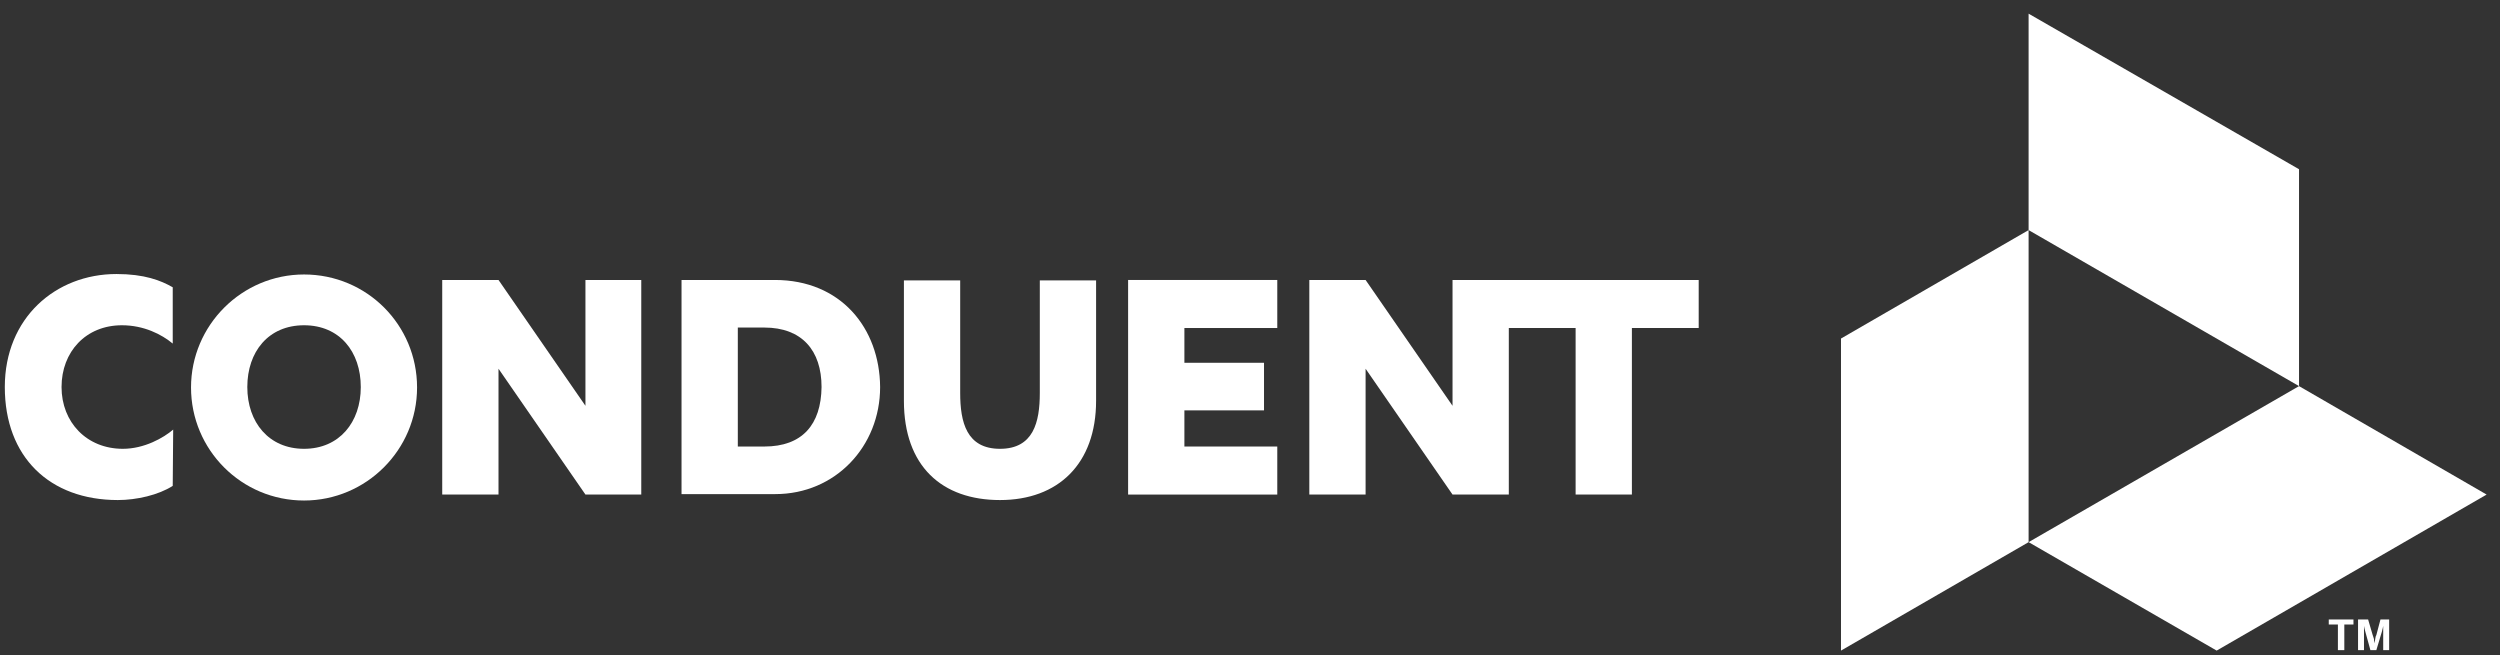 <svg width="248" height="65" viewBox="0 0 248 65" fill="none" xmlns="http://www.w3.org/2000/svg">
<rect x="0" y="0" width="248" height="65" fill="#333333" stroke="none"/>
<g clip-path="url(#clip0_300_20265)">
<path d="M30.162 27.228C23.988 27.228 18.95 32.266 18.95 38.439C18.95 44.612 23.943 49.651 30.162 49.651C36.335 49.651 41.373 44.612 41.373 38.439C41.373 32.221 36.38 27.228 30.162 27.228ZM30.162 44.522C26.666 44.522 24.533 41.889 24.533 38.394C24.533 34.899 26.621 32.266 30.162 32.266C33.702 32.266 35.79 34.899 35.79 38.394C35.79 41.889 33.657 44.522 30.162 44.522Z" fill="white"/>
<path d="M43.869 49.061H49.452V36.578L58.076 49.061H63.614V27.773H58.076V40.255L49.452 27.773H43.869V49.061Z" fill="white"/>
<path d="M76.868 27.773H67.608V49.015H76.913C82.859 49.015 87.308 44.295 87.308 38.394C87.262 32.539 83.404 27.773 76.868 27.773ZM75.824 44.295H73.191V32.493H75.824C79.546 32.493 81.498 34.763 81.498 38.394C81.452 42.116 79.591 44.295 75.824 44.295Z" fill="white"/>
<path d="M103.149 38.984C103.149 41.889 102.513 44.522 99.2 44.522C95.886 44.522 95.251 41.889 95.251 38.984V27.818H89.668C89.668 27.818 89.668 35.171 89.668 39.756C89.668 46.246 93.435 49.605 99.2 49.605C104.964 49.605 108.732 46.02 108.732 39.756C108.732 35.217 108.732 27.818 108.732 27.818H103.149V38.984Z" fill="white"/>
<path d="M126.706 49.061V44.295H117.492V40.709H125.39V35.988H117.492V32.539H126.706V27.773H111.909V49.061H126.706Z" fill="white"/>
<path d="M182.627 64.539V33.583L201.237 22.825V53.781L182.627 64.539Z" fill="white"/>
<path d="M246.673 49.061L219.893 64.539L201.237 53.781L228.063 38.303L246.673 49.061Z" fill="white"/>
<path d="M201.237 1.356L228.063 16.788V38.303L201.237 22.825V1.356Z" fill="white"/>
<path d="M17.18 42.615C16.227 43.432 14.32 44.522 12.187 44.522C8.601 44.522 6.105 41.889 6.105 38.394C6.105 34.899 8.511 32.266 12.096 32.266C14.275 32.266 16.045 33.174 17.135 34.082V28.499C15.955 27.818 14.32 27.183 11.552 27.183C5.515 27.183 0.477 31.54 0.477 38.394C0.477 45.339 4.925 49.605 11.688 49.605C13.549 49.605 15.728 49.106 17.135 48.198L17.18 42.615Z" fill="white"/>
<path d="M161.884 32.539H168.511V27.773H144.091V40.255L135.467 27.773H129.884V49.061H135.467V36.578L144.091 49.061H149.674V32.539H156.301V49.061H161.884V32.539Z" fill="white"/>
<path d="M231.013 61.452H233.464V61.951H232.556V64.493H231.92V61.951H231.013V61.452Z" fill="white"/>
<path d="M234.054 61.452H234.917L235.37 62.995C235.416 63.086 235.416 63.177 235.461 63.268C235.507 63.358 235.507 63.449 235.507 63.54C235.507 63.631 235.552 63.722 235.552 63.812C235.552 63.722 235.597 63.631 235.597 63.54C235.597 63.449 235.643 63.358 235.643 63.268C235.643 63.177 235.688 63.086 235.734 62.995L236.142 61.452H237.004V64.493H236.414V62.723C236.414 62.678 236.414 62.587 236.414 62.541C236.414 62.451 236.414 62.405 236.414 62.315C236.414 62.224 236.414 62.178 236.414 62.088C236.414 62.178 236.369 62.224 236.369 62.315C236.369 62.36 236.324 62.451 236.324 62.496C236.324 62.541 236.278 62.632 236.278 62.678L235.734 64.493H235.144L234.644 62.678C234.644 62.632 234.599 62.541 234.599 62.496C234.599 62.451 234.553 62.36 234.553 62.315C234.553 62.224 234.508 62.178 234.508 62.088C234.508 62.178 234.508 62.224 234.508 62.315C234.508 62.36 234.508 62.451 234.508 62.541C234.508 62.632 234.508 62.678 234.508 62.723V64.493H233.918V61.452H234.054Z" fill="white"/>
</g>
<defs>
<clipPath id="clip0_300_20265">
<rect width="247.149" height="64" fill="white" transform="translate(0 0.947)"/>
</clipPath>
</defs>
</svg>
